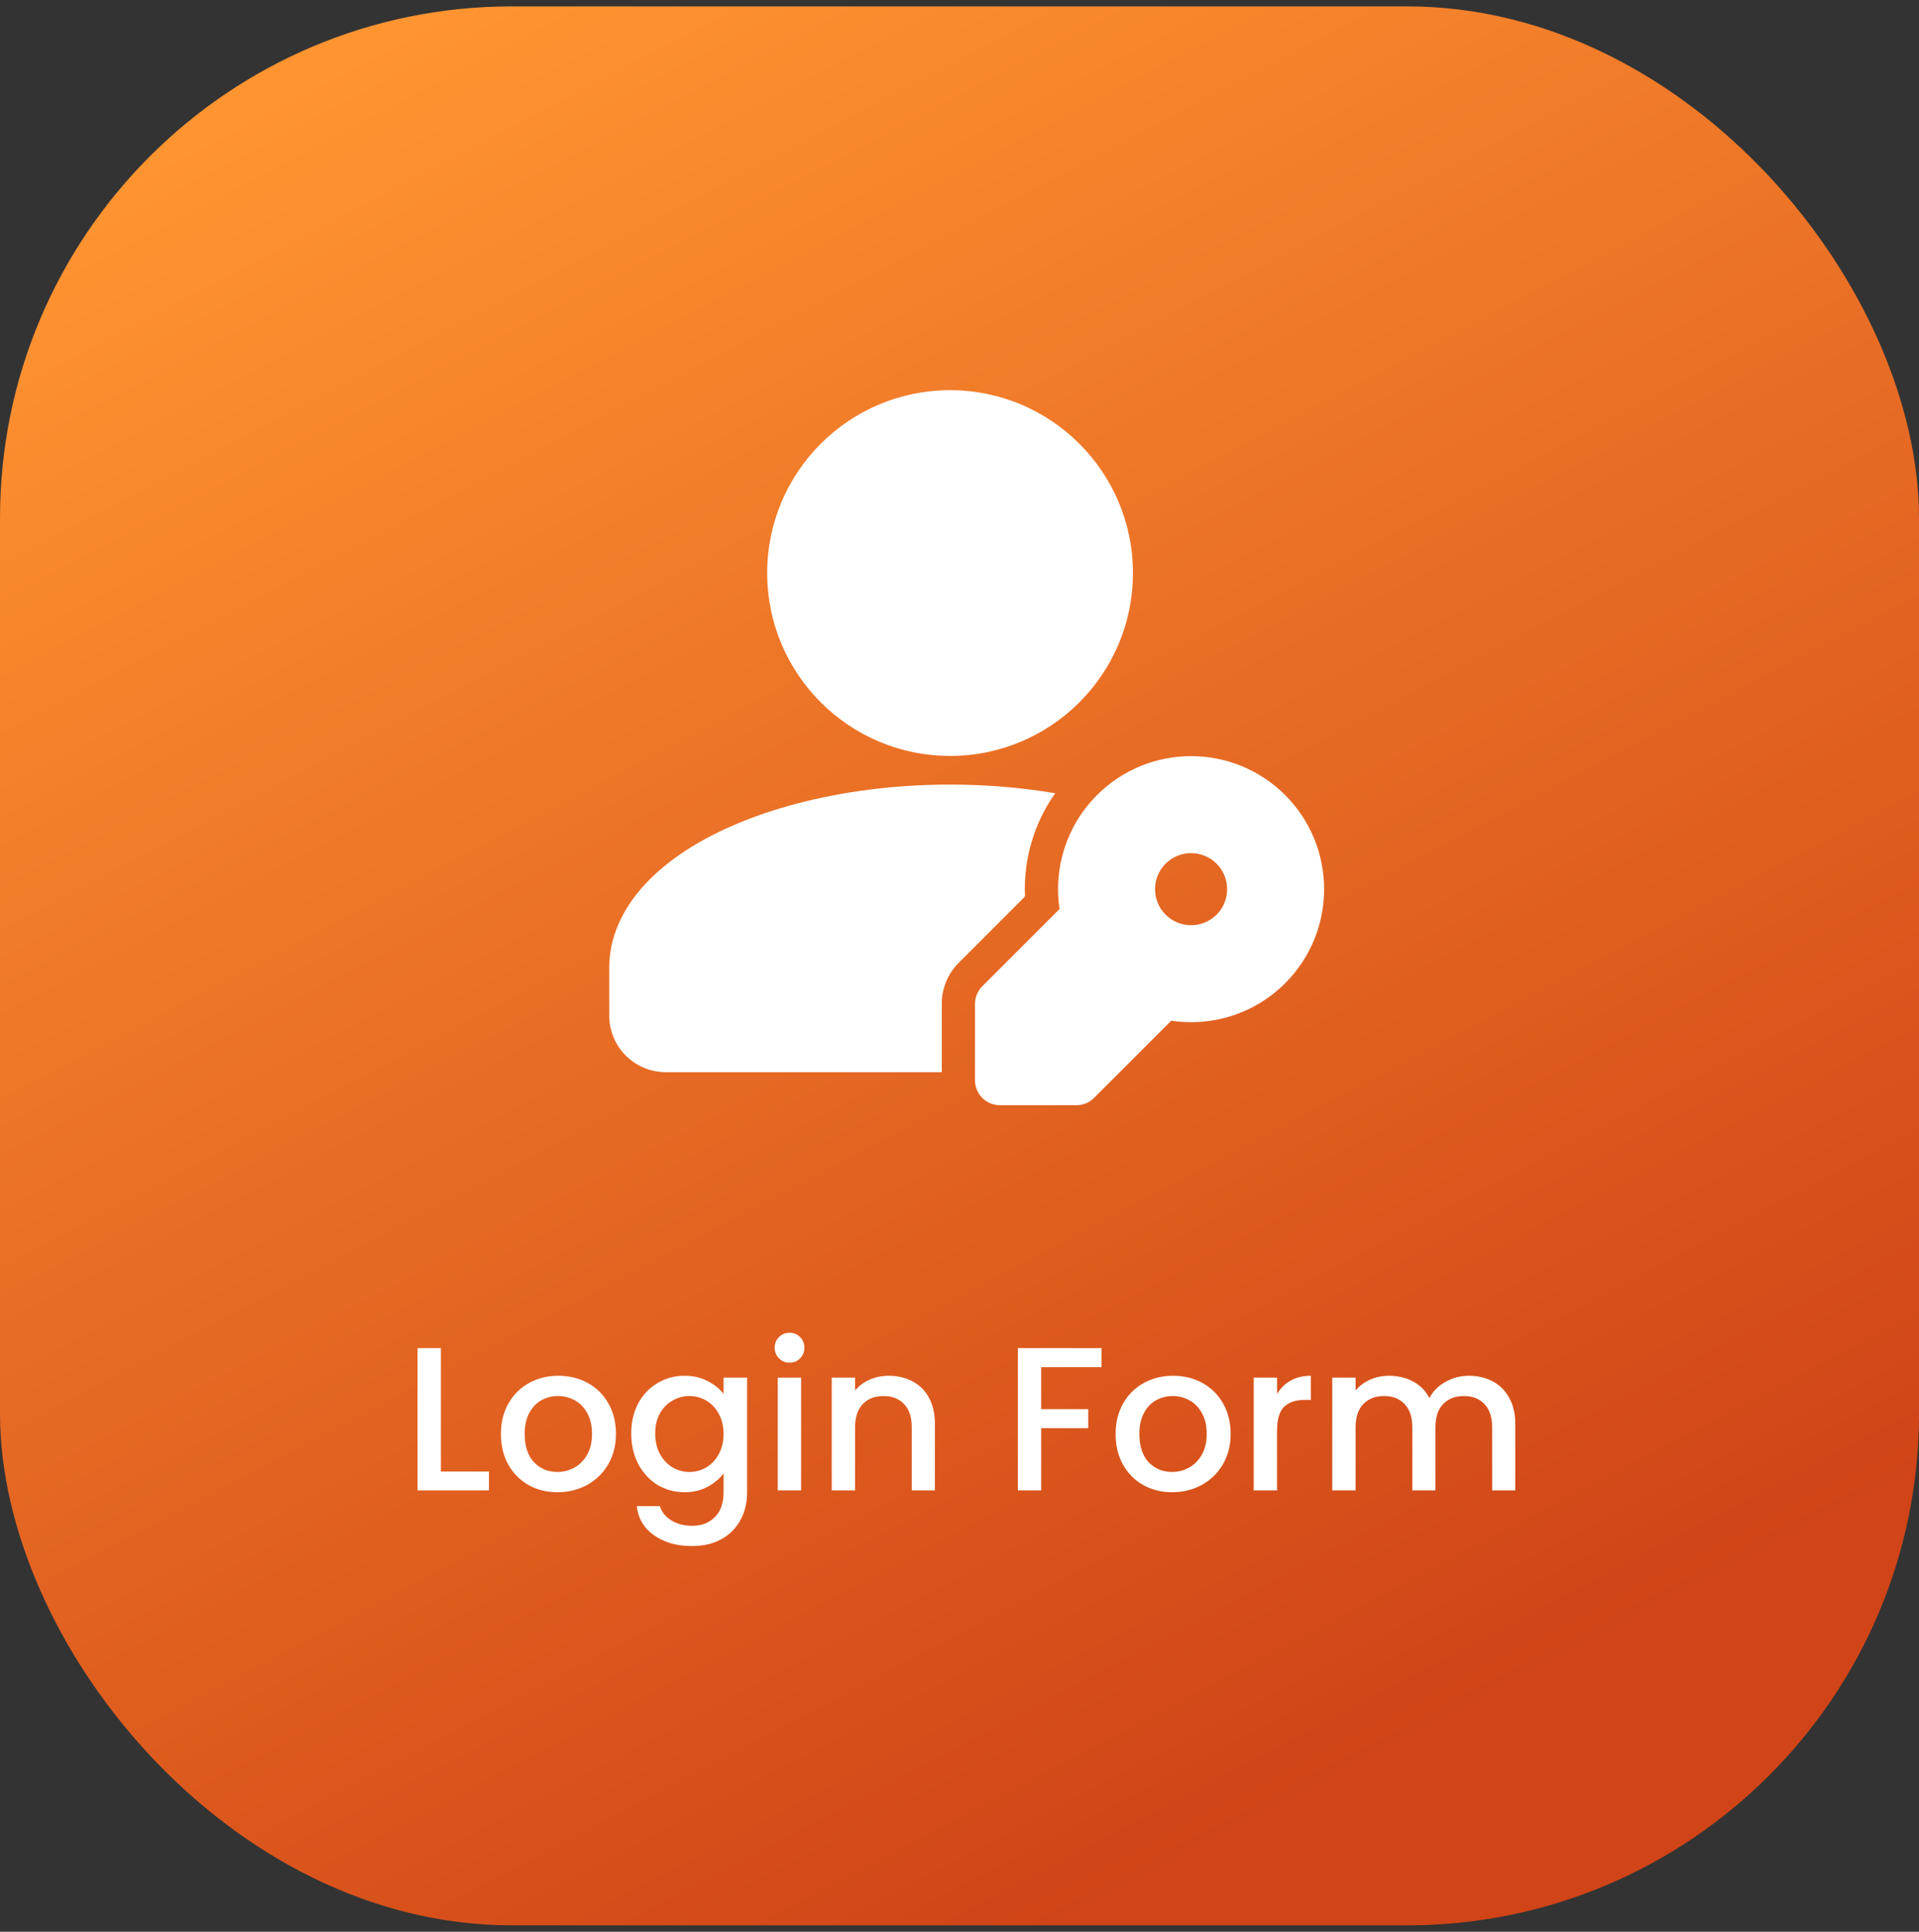 <svg xmlns="http://www.w3.org/2000/svg" width="150" height="151" viewBox="0 0 150 151" fill="none"><rect x="0" y="0" width="150" height="151" fill="#333333" stroke="none"/><rect y="0.5" width="150" height="150" rx="40" fill="url(#paint0_linear_305_2007)"></rect><path d="M74.263 59.089C82.157 59.089 88.557 52.689 88.557 44.794C88.557 36.9 82.157 30.5 74.263 30.5C66.368 30.5 59.968 36.9 59.968 44.794C59.968 52.689 66.368 59.089 74.263 59.089Z" fill="white"></path><path fill-rule="evenodd" clip-rule="evenodd" d="M73.613 83.811V78.47C73.613 77.261 74.091 76.105 74.946 75.252L80.118 70.08C79.991 67.263 80.781 64.409 82.478 62.008C79.897 61.569 77.135 61.329 74.263 61.329C65.629 61.329 57.985 63.489 53.239 66.725C49.619 69.194 47.623 72.331 47.623 75.624V79.392C47.623 80.564 48.088 81.69 48.917 82.516C49.746 83.345 50.869 83.811 52.041 83.811H73.613Z" fill="white"></path><path fill-rule="evenodd" clip-rule="evenodd" d="M91.551 79.787C94.701 80.26 98.03 79.283 100.455 76.858C104.515 72.799 104.515 66.208 100.455 62.151C96.398 58.091 89.807 58.091 85.748 62.151C83.323 64.576 82.345 67.905 82.819 71.057L76.784 77.09C76.417 77.456 76.212 77.953 76.212 78.47V84.445C76.212 85.521 77.085 86.394 78.161 86.394H84.136C84.653 86.394 85.15 86.189 85.516 85.822L91.551 79.787ZM91.109 71.497C90.01 70.397 90.01 68.612 91.109 67.512C92.209 66.413 93.994 66.413 95.094 67.512C96.193 68.612 96.193 70.397 95.094 71.497C93.994 72.596 92.209 72.596 91.109 71.497Z" fill="white"></path><path d="M34.462 115.028H38.221V116.5H32.638V105.38H34.462V115.028ZM43.571 116.644C42.739 116.644 41.987 116.457 41.315 116.084C40.643 115.7 40.115 115.167 39.731 114.484C39.347 113.791 39.155 112.991 39.155 112.084C39.155 111.188 39.352 110.393 39.747 109.7C40.142 109.007 40.68 108.473 41.363 108.1C42.045 107.727 42.808 107.54 43.651 107.54C44.493 107.54 45.256 107.727 45.939 108.1C46.621 108.473 47.16 109.007 47.555 109.7C47.95 110.393 48.147 111.188 48.147 112.084C48.147 112.98 47.944 113.775 47.539 114.468C47.133 115.161 46.579 115.7 45.875 116.084C45.181 116.457 44.413 116.644 43.571 116.644ZM43.571 115.06C44.04 115.06 44.477 114.948 44.883 114.724C45.299 114.5 45.635 114.164 45.891 113.716C46.147 113.268 46.275 112.724 46.275 112.084C46.275 111.444 46.152 110.905 45.907 110.468C45.661 110.02 45.336 109.684 44.931 109.46C44.526 109.236 44.088 109.124 43.619 109.124C43.15 109.124 42.712 109.236 42.307 109.46C41.912 109.684 41.597 110.02 41.363 110.468C41.128 110.905 41.011 111.444 41.011 112.084C41.011 113.033 41.251 113.769 41.731 114.292C42.221 114.804 42.835 115.06 43.571 115.06ZM53.502 107.54C54.185 107.54 54.787 107.679 55.31 107.956C55.843 108.223 56.259 108.559 56.558 108.964V107.684H58.398V116.644C58.398 117.455 58.227 118.175 57.886 118.804C57.545 119.444 57.049 119.945 56.398 120.308C55.758 120.671 54.99 120.852 54.094 120.852C52.899 120.852 51.907 120.569 51.118 120.004C50.329 119.449 49.881 118.692 49.774 117.732H51.582C51.721 118.191 52.014 118.559 52.462 118.836C52.921 119.124 53.465 119.268 54.094 119.268C54.83 119.268 55.422 119.044 55.87 118.596C56.329 118.148 56.558 117.497 56.558 116.644V115.172C56.249 115.588 55.827 115.94 55.294 116.228C54.771 116.505 54.174 116.644 53.502 116.644C52.734 116.644 52.03 116.452 51.39 116.068C50.761 115.673 50.259 115.129 49.886 114.436C49.523 113.732 49.342 112.937 49.342 112.052C49.342 111.167 49.523 110.383 49.886 109.7C50.259 109.017 50.761 108.489 51.39 108.116C52.03 107.732 52.734 107.54 53.502 107.54ZM56.558 112.084C56.558 111.476 56.43 110.948 56.174 110.5C55.929 110.052 55.603 109.711 55.198 109.476C54.793 109.241 54.355 109.124 53.886 109.124C53.417 109.124 52.979 109.241 52.574 109.476C52.169 109.7 51.838 110.036 51.582 110.484C51.337 110.921 51.214 111.444 51.214 112.052C51.214 112.66 51.337 113.193 51.582 113.652C51.838 114.111 52.169 114.463 52.574 114.708C52.99 114.943 53.427 115.06 53.886 115.06C54.355 115.06 54.793 114.943 55.198 114.708C55.603 114.473 55.929 114.132 56.174 113.684C56.43 113.225 56.558 112.692 56.558 112.084ZM61.722 106.516C61.391 106.516 61.114 106.404 60.89 106.18C60.666 105.956 60.554 105.679 60.554 105.348C60.554 105.017 60.666 104.74 60.89 104.516C61.114 104.292 61.391 104.18 61.722 104.18C62.042 104.18 62.314 104.292 62.538 104.516C62.762 104.74 62.874 105.017 62.874 105.348C62.874 105.679 62.762 105.956 62.538 106.18C62.314 106.404 62.042 106.516 61.722 106.516ZM62.618 107.684V116.5H60.794V107.684H62.618ZM69.46 107.54C70.154 107.54 70.772 107.684 71.317 107.972C71.871 108.26 72.303 108.687 72.612 109.252C72.922 109.817 73.076 110.5 73.076 111.3V116.5H71.269V111.572C71.269 110.783 71.071 110.18 70.677 109.764C70.282 109.337 69.743 109.124 69.061 109.124C68.378 109.124 67.834 109.337 67.428 109.764C67.034 110.18 66.837 110.783 66.837 111.572V116.5H65.013V107.684H66.837V108.692C67.135 108.329 67.514 108.047 67.972 107.844C68.442 107.641 68.938 107.54 69.46 107.54ZM86.103 105.38V106.868H81.383V110.148H85.063V111.636H81.383V116.5H79.559V105.38H86.103ZM91.618 116.644C90.786 116.644 90.034 116.457 89.362 116.084C88.69 115.7 88.162 115.167 87.778 114.484C87.394 113.791 87.202 112.991 87.202 112.084C87.202 111.188 87.399 110.393 87.794 109.7C88.188 109.007 88.727 108.473 89.41 108.1C90.092 107.727 90.855 107.54 91.698 107.54C92.54 107.54 93.303 107.727 93.986 108.1C94.668 108.473 95.207 109.007 95.602 109.7C95.996 110.393 96.194 111.188 96.194 112.084C96.194 112.98 95.991 113.775 95.586 114.468C95.18 115.161 94.626 115.7 93.922 116.084C93.228 116.457 92.46 116.644 91.618 116.644ZM91.618 115.06C92.087 115.06 92.524 114.948 92.93 114.724C93.346 114.5 93.682 114.164 93.938 113.716C94.194 113.268 94.322 112.724 94.322 112.084C94.322 111.444 94.199 110.905 93.954 110.468C93.708 110.02 93.383 109.684 92.978 109.46C92.572 109.236 92.135 109.124 91.666 109.124C91.196 109.124 90.759 109.236 90.354 109.46C89.959 109.684 89.644 110.02 89.41 110.468C89.175 110.905 89.058 111.444 89.058 112.084C89.058 113.033 89.298 113.769 89.778 114.292C90.268 114.804 90.882 115.06 91.618 115.06ZM99.821 108.964C100.088 108.516 100.44 108.169 100.877 107.924C101.325 107.668 101.853 107.54 102.461 107.54V109.428H101.997C101.282 109.428 100.738 109.609 100.365 109.972C100.002 110.335 99.821 110.964 99.821 111.86V116.5H97.997V107.684H99.821V108.964ZM114.81 107.54C115.503 107.54 116.122 107.684 116.666 107.972C117.22 108.26 117.652 108.687 117.962 109.252C118.282 109.817 118.442 110.5 118.442 111.3V116.5H116.634V111.572C116.634 110.783 116.436 110.18 116.042 109.764C115.647 109.337 115.108 109.124 114.426 109.124C113.743 109.124 113.199 109.337 112.794 109.764C112.399 110.18 112.202 110.783 112.202 111.572V116.5H110.394V111.572C110.394 110.783 110.196 110.18 109.802 109.764C109.407 109.337 108.868 109.124 108.186 109.124C107.503 109.124 106.959 109.337 106.554 109.764C106.159 110.18 105.962 110.783 105.962 111.572V116.5H104.138V107.684H105.962V108.692C106.26 108.329 106.639 108.047 107.098 107.844C107.556 107.641 108.047 107.54 108.57 107.54C109.274 107.54 109.903 107.689 110.458 107.988C111.012 108.287 111.439 108.719 111.738 109.284C112.004 108.751 112.42 108.329 112.986 108.02C113.551 107.7 114.159 107.54 114.81 107.54Z" fill="white"></path><defs><linearGradient id="paint0_linear_305_2007" x1="108.5" y1="137.5" x2="36.02" y2="-0.095" gradientUnits="userSpaceOnUse"><stop stop-color="#D04417"></stop><stop offset="1" stop-color="#FF9431"></stop></linearGradient></defs></svg>